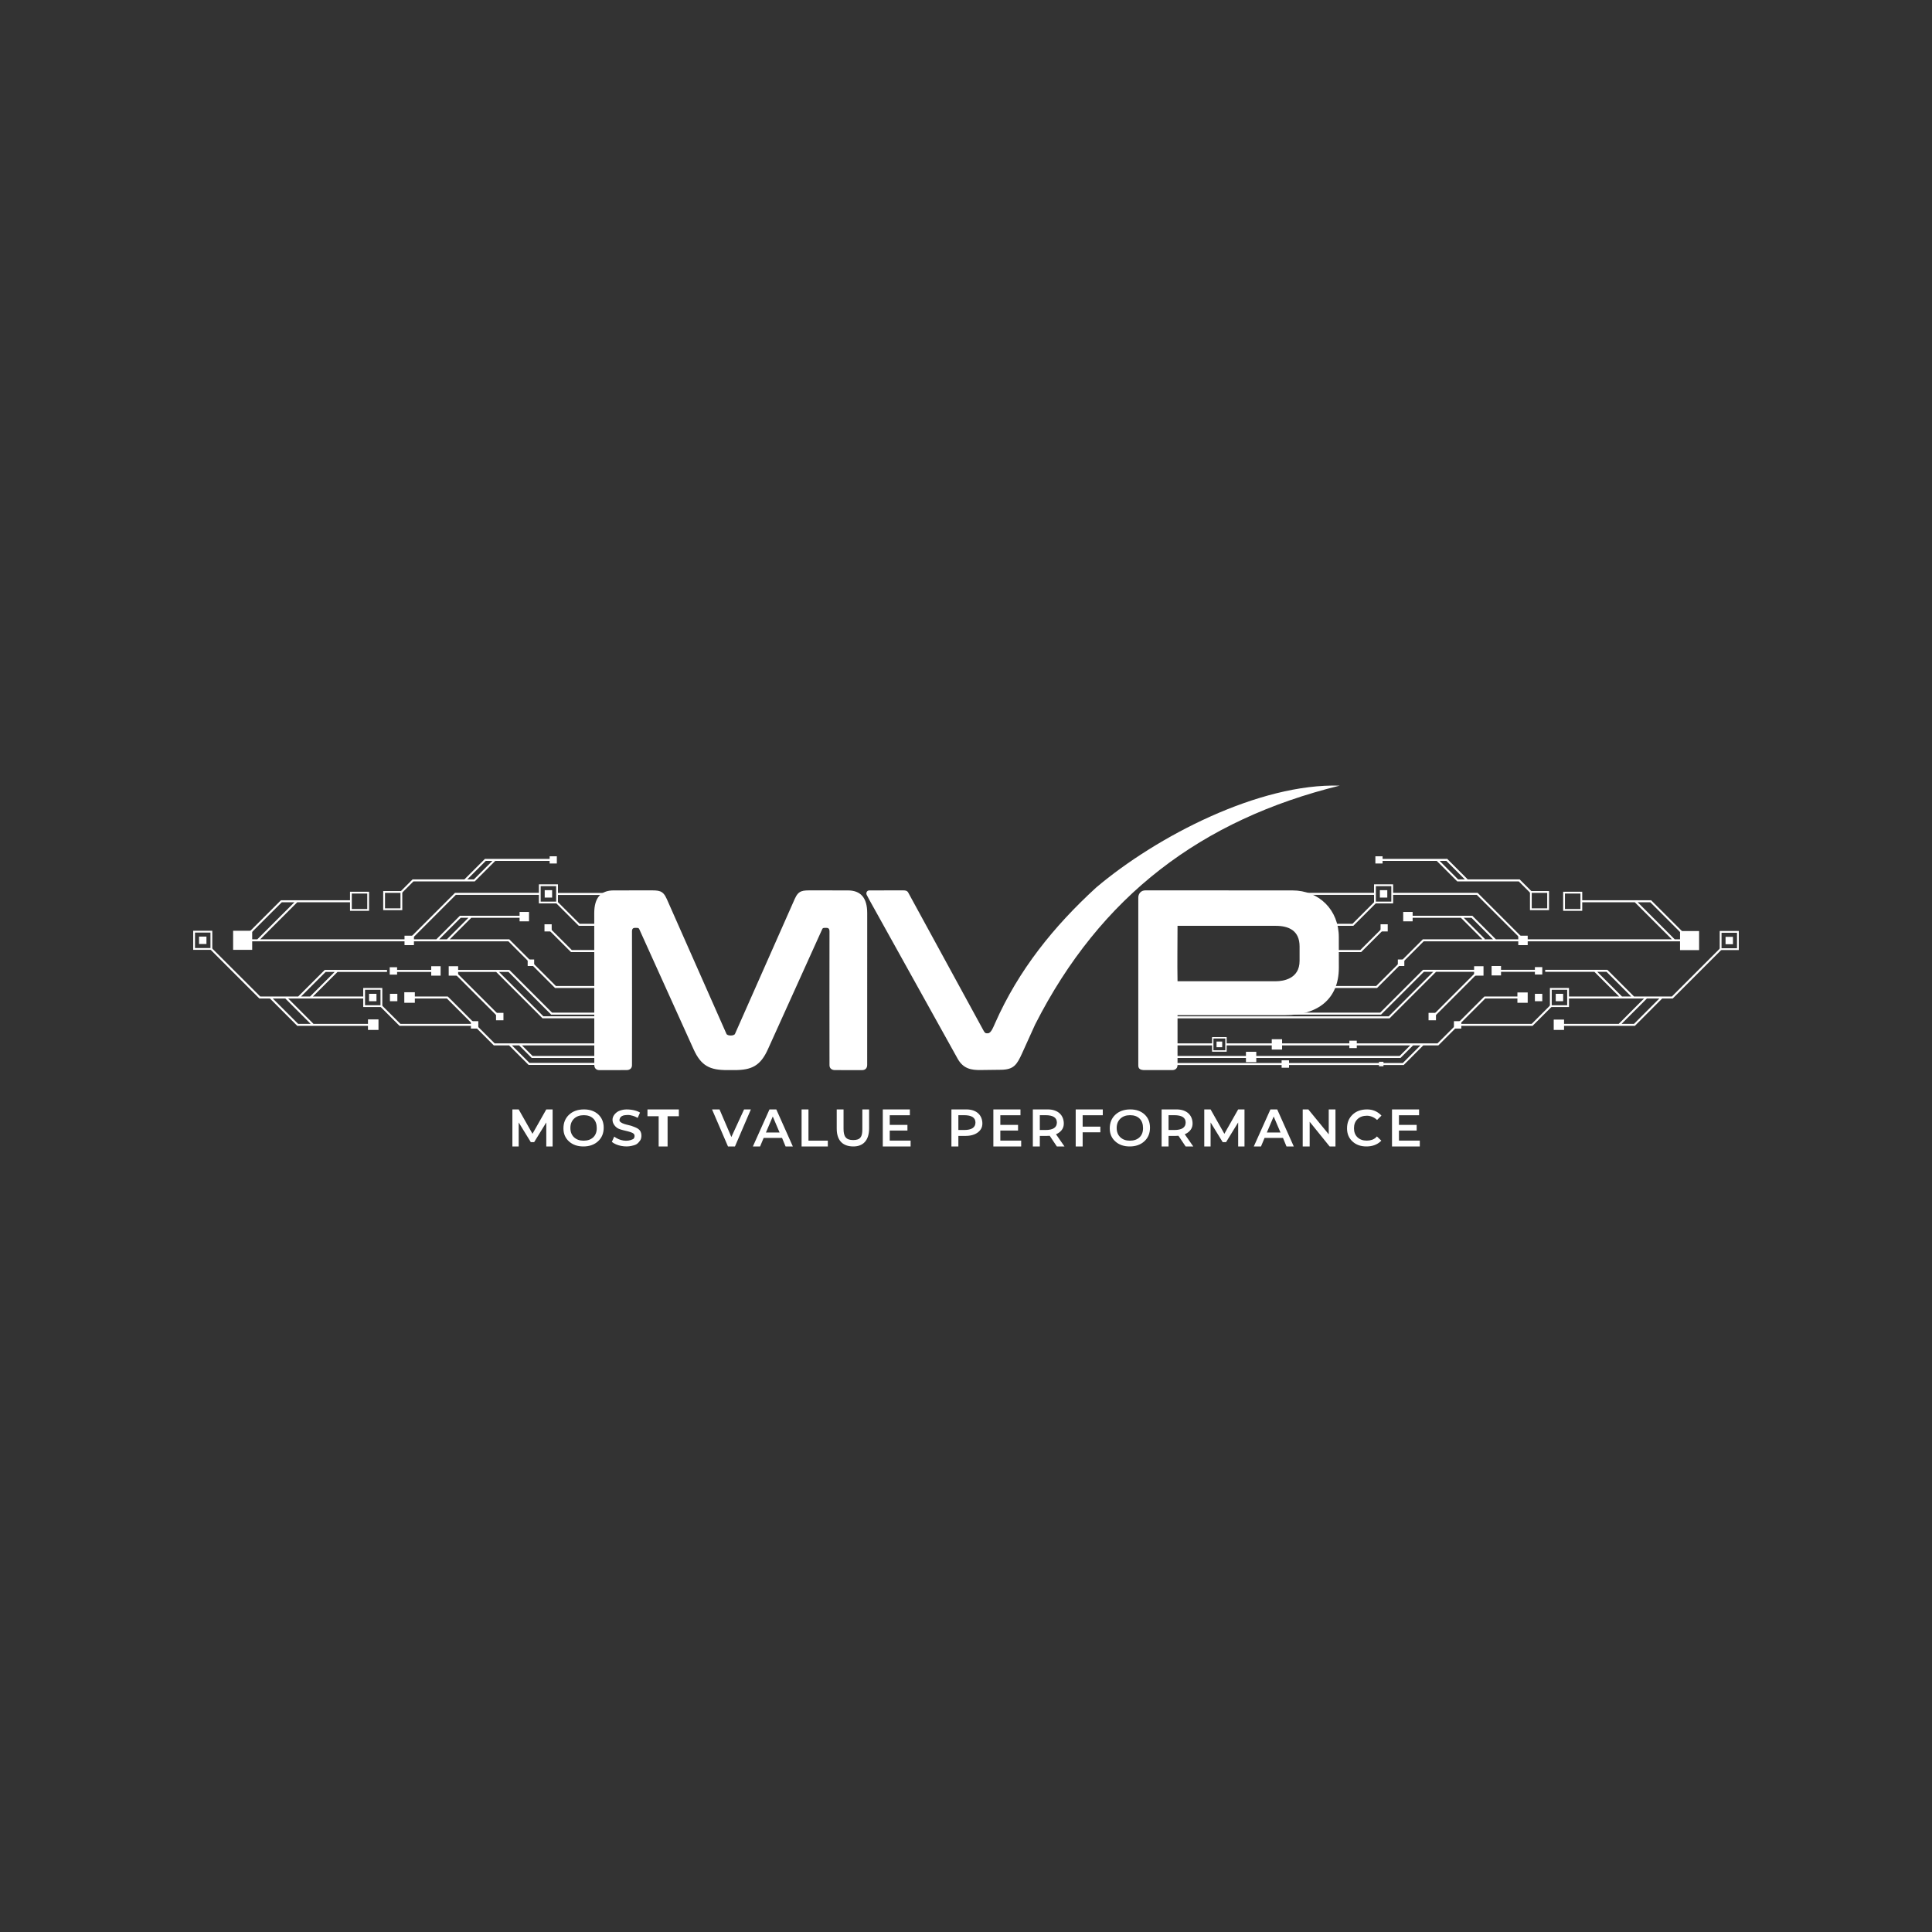 <svg xmlns="http://www.w3.org/2000/svg" width="500" height="500" viewBox="0 0 500 500" fill="none"><rect x="0" y="0" width="500" height="500" fill="#333333" stroke="none"/><path fill-rule="evenodd" clip-rule="evenodd" d="M53.428 244.308H51.509V242.389H53.428V244.308ZM54.937 245.817H50V240.88H54.937V245.817ZM54.471 245.351H50.466V241.346H54.471V245.351ZM65.267 245.817H60.331V240.88H65.267V245.817ZM98.94 260.619H94.004V255.69H98.94V260.619ZM98.475 260.153H94.469V256.148H98.475V260.153ZM142.888 232.292H140.97V230.373H142.888V232.292ZM144.397 233.801H139.461V228.864H144.397V233.801ZM143.932 233.335H139.926V229.33H143.932V233.335ZM97.953 266.543H95.232V263.822H97.953V266.543ZM107.361 259.519H104.632V256.79H107.361V259.519ZM102.834 259.11H100.915V257.199H102.834V259.11ZM97.431 259.11H95.513V257.199H97.431V259.11ZM102.769 252.231H100.859V250.32H102.769V252.231ZM114.031 252.495H111.599V250.055H114.031V252.495ZM118.566 252.495H116.126V250.055H118.566V252.495ZM123.784 266.197H121.873V264.279H123.784V266.197ZM130.294 264.046H128.375V262.128H130.294V264.046ZM138.24 249.999H136.563V248.313H138.24V249.999ZM107.128 244.597H104.688V242.157H107.128V244.597ZM136.908 238.44H134.468V236.008H136.908V238.44ZM142.776 241.057H140.913V239.203H142.776V241.057ZM144.108 223.47H142.246V221.608H144.108V223.47ZM95.513 235.719H90.584V230.782H95.513V235.719ZM95.047 235.254H91.042V231.248H95.047V235.254ZM104.11 235.542H99.173V230.606H104.11V235.542ZM103.644 235.077H99.639V231.071H103.644V235.077Z" fill="white"></path><path fill-rule="evenodd" clip-rule="evenodd" d="M115.661 243.088L121.231 237.517H119.241L113.67 243.088H115.661ZM137.823 273.277L135.094 270.548H148.403H154.102V270.026H148.403H128.014L115.877 257.89H107.16V258.411H115.661L127.798 270.548H131.755L136.812 275.605H154.102V275.083H137.029L132.493 270.548H134.356L137.606 273.799H154.102V273.277H137.823ZM119.024 236.995H134.933V237.517H121.97L116.399 243.088H131.787L143.859 255.168H154.102V255.69H143.643L131.57 243.61H63.662V243.088H66.6L76.184 233.512H72.917L64.714 241.707L64.344 241.338L72.7 232.99H90.729V233.512H76.923L67.346 243.088H112.932L119.024 236.995ZM122.644 227.588L127.436 222.796H125.719L120.926 227.588H122.644ZM128.175 222.796L122.861 228.11H106.992L103.925 231.176L103.556 230.807L106.775 227.588H120.188L125.534 222.25L125.558 222.274H142.471V222.796H128.175ZM128.849 262.409L118.438 251.998L118.061 252.367L128.48 262.778L128.849 262.409ZM150.016 239.082L144.132 233.207L143.763 233.576L149.799 239.604H154.102V239.082H150.016ZM147.985 245.873L141.941 239.837L141.572 240.206L147.769 246.395H154.102V245.873H147.985ZM142.872 262.072L131.811 251.01H117.346V251.54H128.408L140.392 263.524V263.533H154.102V263.011H140.617L129.146 251.54H131.594L142.655 262.593H154.102V262.072H142.872ZM103.628 264.977L98.724 260.073L98.355 260.442L103.412 265.499H122.171V264.977H103.628ZM106.357 242.47L117.748 231.071H139.605V231.593H117.964L106.727 242.839L106.357 242.47ZM81.137 264.977L74.579 258.411H94.413V257.89H80.984L87.342 251.54H100.161V251.01H84.107L84.075 250.986L77.171 257.89H67.346L54.696 245.247L54.327 245.616L67.122 258.411H69.859L76.939 265.499H95.593V264.977H81.137ZM73.896 258.411L73.864 258.443L80.398 264.977H77.155L70.597 258.411H73.896ZM80.246 257.89L86.603 251.54H84.267L77.91 257.89H80.246ZM144.14 231.088H157.2V231.609H144.14V231.088ZM102.28 251.01H113.004V251.54H102.28V251.01Z" fill="white"></path><path fill-rule="evenodd" clip-rule="evenodd" d="M363.437 249.999H361.76V248.313H363.437V249.999ZM359.143 241.057H357.289V239.203H359.143V241.057ZM365.588 238.44H363.148V236.008H365.588V238.44ZM357.81 223.47H355.948V221.608H357.81V223.47ZM395.368 244.597H392.928V242.157H395.368V244.597ZM388.465 252.439H386.025V249.999H388.465V252.439ZM383.93 252.495H381.498V250.055H383.93V252.495ZM395.368 259.519H392.704V256.846H395.368V259.519ZM448.491 244.364H446.573V242.454H448.491V244.364ZM360.539 233.801H355.603V228.864H360.539V233.801ZM360.074 233.335H356.068V229.33H360.074V233.335ZM359.03 232.292H357.112V230.373H359.03V232.292ZM317.459 272.178H313.686V268.397H317.459V272.178ZM317.106 271.816H314.039V268.758H317.106V271.816ZM316.303 271.022H314.842V269.553H316.303V271.022ZM406.052 260.619H401.116V255.69H406.052V260.619ZM405.587 260.161H401.581V256.148H405.587V260.161ZM404.543 259.11H402.625V257.199H404.543V259.11ZM450 245.873H445.063V240.937H450V245.873ZM449.534 245.408H445.529V241.402H449.534V245.408ZM439.726 245.889H434.789V240.953H439.726V245.889ZM400.883 235.542H395.954V230.606H400.883V235.542ZM400.417 235.077H396.412V231.071H400.417V235.077ZM409.48 235.719H404.543V230.782H409.48V235.719ZM409.014 235.254H405.009V231.248H409.014V235.254ZM404.776 266.543H402.103V263.87H404.776V266.543ZM399.141 259.11H397.231V257.199H399.141V259.11ZM371.625 264.046H369.706V262.128H371.625V264.046ZM399.141 252.206H397.231V250.288H399.141V252.206ZM378.183 266.197H376.272V264.279H378.183V266.197ZM351.132 271.246H349.213V269.328H351.132V271.246ZM331.803 271.624H329.13V268.951H331.803V271.624ZM333.601 276.328H331.683V274.409H333.601V276.328ZM358.043 275.95H356.879V274.786H358.043V275.95ZM325.124 274.875H322.451V272.202H325.124V274.875Z" fill="white"></path><path fill-rule="evenodd" clip-rule="evenodd" d="M368.237 243.088H383.641L378.07 237.517H365.067V236.995H381.032L387.125 243.088H432.67L423.094 233.512H409.287V232.99H427.316L435.383 241.057L435.014 241.426L427.099 233.512H423.832L433.408 243.088H436.354V243.61H368.454L356.381 255.69H344.774V255.168H356.165L368.237 243.088ZM310.291 263.027H359.392L370.91 251.508H368.494L357.401 262.593H334.379V262.072H357.184L368.277 250.986H381.963V251.508H371.649L359.608 263.549H310.291H304.343V263.027H310.291ZM308.645 275.107H363.052L367.603 270.548H365.701L362.45 273.799H308.645H304.343V273.277H308.645H362.233L364.962 270.548H317.298V270.026H372.026L384.163 257.89H393.257V258.411H384.379L377.821 264.977H396.404L401.34 260.033L401.71 260.402L396.645 265.467V265.499H377.765V265.026L372.243 270.548H368.342L363.269 275.629H308.645H304.343V275.107H308.645ZM304.343 270.026H313.83V270.548H304.343V270.026ZM380.815 237.517H378.809L384.291 243L384.203 243.088H386.386L380.815 237.517ZM377.356 227.588L372.572 222.796H374.314L379.106 227.588H377.356ZM371.825 222.796L377.139 228.109H393.065L396.059 231.104L396.428 230.734L393.281 227.588H379.828L379.836 227.58L374.466 222.21L374.402 222.274H357.296V222.796H371.825ZM393.627 242.285L382.413 231.071H360.21V231.593H382.196L393.257 242.654L393.627 242.285ZM350.016 239.082L355.779 233.319L356.149 233.688L350.233 239.604H343.924V239.082H350.016ZM352.047 245.873L358.139 239.781L358.509 240.15L352.264 246.395H345.954V245.873H352.047ZM370.525 263.051L382.357 251.211L382.726 251.58L370.894 263.42L370.525 263.051ZM337.919 231.071H355.739V231.593H337.919V231.071ZM432.686 257.89L445.264 245.311L445.633 245.681L432.902 258.411H430.173L423.11 265.483L423.094 265.467V265.499H419.136H404.447V264.977H418.92L425.478 258.411H405.836V257.89H419.024L412.634 251.508H399.896V250.986H415.982L422.885 257.89H429.957H432.686ZM419.762 257.89L413.373 251.508H415.765L422.146 257.89H419.762ZM422.877 264.977L429.435 258.411H426.216L419.658 264.977H422.877ZM388 250.986H397.873V251.508H388V250.986Z" fill="white"></path><path fill-rule="evenodd" clip-rule="evenodd" d="M334.419 230.437L296.412 230.429C295.312 230.421 294.582 231.272 294.59 232.316V275.766C294.59 276.713 295.288 276.938 296.243 276.938H303.379C304.15 276.938 304.744 276.504 304.744 275.597V262.714H332.726C340.777 262.714 346.492 258.748 346.492 250.441L346.484 242.542C346.484 235.502 341.395 230.429 334.419 230.437ZM304.744 253.948C304.655 249.196 304.744 244.364 304.744 239.604H330.149C333.545 239.604 336.33 240.84 336.33 244.942V248.691C336.322 253.25 332.228 253.948 330.149 253.948H304.744ZM224.314 231.617L224.956 232.829L247.825 273.976C249.301 276.633 251.413 276.954 253.813 276.922L259.038 276.857C262.369 276.817 263.156 275.581 264.537 272.547L267.884 265.154C284.789 231.866 310.941 212.12 346.717 203.322C325.951 202.672 299.35 216.438 283.689 229.691C272.668 239.789 263.606 251.043 257.513 264.825C257.176 265.547 256.526 267.418 255.675 267.41H255.306C254.888 267.402 254.696 267.008 254.399 266.462L235.054 231.007C234.797 230.534 234.379 230.429 233.801 230.429L224.98 230.437C224.354 230.437 224.041 231.096 224.314 231.617ZM188.232 276.938C183.705 276.954 181.433 275.846 179.491 271.535L165.42 240.415C165.291 240.134 165.074 240.134 164.545 240.126C164.007 240.118 163.557 240.166 163.557 241.057C163.557 252.6 163.598 264.143 163.557 275.685C163.557 276.528 162.923 276.938 162.161 276.938L155.097 276.946C154.31 276.946 153.805 276.456 153.805 275.597L153.789 236.337C153.789 232.34 155.482 230.437 158.83 230.437L167.98 230.429C170.485 230.429 171.544 230.341 172.564 232.661L188.008 267.57C188.256 268.132 189.966 268.132 190.215 267.57L205.667 232.661C206.686 230.341 207.746 230.429 210.242 230.429L219.401 230.437C222.748 230.437 224.442 232.34 224.434 236.337L224.426 275.597C224.426 276.456 223.92 276.946 223.134 276.946L216.07 276.938C215.307 276.938 214.673 276.528 214.673 275.685C214.633 264.143 214.673 252.6 214.673 241.057C214.673 240.166 214.224 240.118 213.686 240.126C213.148 240.134 212.939 240.134 212.811 240.415L198.74 271.535C196.797 275.846 194.525 276.954 189.998 276.938H188.232Z" fill="white"></path><path d="M356.341 294.107L357.489 295.199C357.441 295.255 357.385 295.311 357.329 295.359C356.381 296.25 355.153 296.7 353.628 296.7C352.151 296.7 350.939 296.267 350.008 295.4C349.077 294.541 348.611 293.417 348.611 292.028C348.611 290.567 349.085 289.379 350.032 288.48C350.979 287.573 352.231 287.116 353.797 287.116C355.274 287.116 356.389 287.63 357.304 288.496C357.377 288.569 357.449 288.641 357.521 288.721L356.381 289.845C355.803 289.267 354.776 288.745 353.773 288.745C352.745 288.745 351.926 289.042 351.316 289.636C350.706 290.23 350.409 291.009 350.409 291.98C350.409 292.967 350.706 293.754 351.316 294.332C351.926 294.902 352.721 295.191 353.7 295.191C354.72 295.191 355.522 294.91 356.116 294.356C356.197 294.276 356.277 294.196 356.341 294.107ZM360.25 296.7V287.116H367.258V288.625H362.048V291.121H366.632V292.59H362.048V295.183H367.443V296.7H360.25ZM228.464 296.7V287.116H235.471V288.625H230.262V291.121H234.845V292.59H230.262V295.183H235.664V296.7H228.464ZM205.185 296.7H203.307L202.392 294.493H197.632L196.709 296.7H194.847L199.141 287.116H200.907L205.185 296.7ZM201.758 293.096L199.992 288.946L198.218 293.096H201.758ZM207.449 296.7V287.116H209.231V295.199H214.24V296.7H207.449ZM216.544 287.116H218.309V292.157C218.309 294.131 218.936 295.046 220.798 295.046C222.66 295.046 223.174 294.228 223.174 292.269V287.116H224.924V292.004C224.924 295.183 223.334 296.7 220.862 296.7C218.382 296.7 216.544 295.44 216.544 292.084V287.116ZM188.401 296.7L184.275 287.116H186.21L189.276 294.26L192.567 287.116H194.325L190.207 296.7H188.401ZM137.373 295.584L134.235 290.487V296.7H132.605V287.116H134.235L137.807 293.425L141.379 287.116H143.016V296.7H141.379V290.487L138.24 295.584H137.373ZM175.686 288.874H172.772V296.7H170.461V288.874H167.563V287.116H175.686V288.874ZM151.1 288.609C150.032 288.609 149.181 288.914 148.555 289.516C147.929 290.126 147.616 290.921 147.616 291.916C147.616 292.927 147.929 293.73 148.555 294.324C149.181 294.91 150.008 295.207 151.019 295.207C152.071 295.207 152.898 294.918 153.516 294.348C154.126 293.77 154.439 292.984 154.439 291.964C154.439 290.905 154.142 290.078 153.548 289.492C152.946 288.906 152.135 288.609 151.1 288.609ZM150.979 296.7C149.454 296.7 148.218 296.267 147.255 295.4C146.299 294.541 145.818 293.417 145.818 292.028C145.818 290.567 146.308 289.379 147.279 288.48C148.25 287.573 149.542 287.116 151.148 287.116C152.665 287.116 153.893 287.557 154.832 288.416C155.763 289.283 156.237 290.423 156.237 291.844C156.237 293.297 155.747 294.468 154.776 295.359C153.805 296.25 152.536 296.7 150.979 296.7ZM158.958 294.155L158.348 295.52C159.592 296.547 161.848 296.925 163.405 296.564C164.545 296.307 164.946 296.162 165.669 295.151C166.03 294.645 166.07 293.826 165.917 293.24C165.62 292.036 164.408 291.763 163.357 291.354C162.835 291.153 160.098 290.816 160.323 289.757C160.443 289.179 160.724 288.882 161.318 288.689C161.703 288.569 162.763 288.512 163.036 288.593C163.365 288.689 164.031 288.729 165.034 289.307L165.636 287.935C164.521 287.196 162.201 286.931 160.981 287.26C160.258 287.453 159.753 287.646 159.239 288.191C158.075 289.395 158.396 290.888 159.648 291.86C160.596 292.59 163.268 292.711 163.999 293.417C164.424 293.826 164.184 294.629 163.83 294.806C162.265 295.608 160.307 295.175 158.958 294.155ZM257.08 296.7V287.116H264.095V288.625H258.886V291.121H263.469V292.59H258.886V295.183H264.28V296.7H257.08ZM316.431 295.584L313.301 290.487V296.7H311.663V287.116H313.301L316.865 293.425L320.437 287.116H322.074V296.7H320.437V290.487L317.306 295.584H316.431ZM292.479 288.609C291.411 288.609 290.568 288.914 289.942 289.516C289.316 290.126 288.995 290.921 288.995 291.916C288.995 292.927 289.316 293.73 289.942 294.324C290.568 294.91 291.387 295.207 292.406 295.207C293.45 295.207 294.285 294.918 294.895 294.348C295.513 293.77 295.818 292.984 295.818 291.964C295.818 290.905 295.521 290.078 294.927 289.492C294.333 288.906 293.514 288.609 292.479 288.609ZM292.358 296.7C290.841 296.7 289.597 296.267 288.642 295.4C287.679 294.541 287.205 293.417 287.205 292.028C287.205 290.567 287.687 289.379 288.658 288.48C289.637 287.573 290.921 287.116 292.527 287.116C294.052 287.116 295.28 287.557 296.211 288.416C297.15 289.283 297.616 290.423 297.616 291.844C297.616 293.297 297.134 294.468 296.163 295.359C295.192 296.25 293.924 296.7 292.358 296.7ZM334.829 296.7H332.943L332.036 294.493H327.268L326.344 296.7H324.482L328.785 287.116H330.543L334.829 296.7ZM331.393 293.096L329.627 288.946L327.854 293.096H331.393ZM248.025 288.609V292.446H249.486C251.461 292.446 252.448 291.796 252.448 290.503C252.448 289.243 251.461 288.609 249.486 288.609H248.025ZM248.025 293.971V296.7H246.227V287.116H250.096C252.858 287.116 254.238 288.729 254.238 290.768C254.238 291.731 253.837 292.486 253.05 293.08C252.256 293.666 251.196 293.971 249.871 293.971H248.025ZM269.104 288.609V292.446H270.557C272.532 292.446 273.519 291.796 273.519 290.503C273.519 289.243 272.532 288.609 270.557 288.609H269.104ZM269.104 293.971V296.7H267.298V287.116H271.167C273.928 287.116 275.309 288.729 275.309 290.768C275.309 291.731 274.916 292.486 274.121 293.08C273.872 293.264 273.599 293.417 273.294 293.545L275.486 296.7H273.511L271.665 293.939C271.432 293.955 271.199 293.971 270.95 293.971H269.104ZM278.391 296.7V287.116H285.399V288.625H280.189V291.571H284.773V293.04H280.189C280.189 294.412 280.189 295.327 280.189 296.7H278.391ZM302.424 288.609V292.446H303.885C305.86 292.446 306.847 291.796 306.847 290.503C306.847 289.243 305.86 288.609 303.885 288.609H302.424ZM302.424 293.971V296.7H300.626V287.116H304.495C307.256 287.116 308.637 288.729 308.637 290.768C308.637 291.731 308.236 292.486 307.441 293.08C307.2 293.264 306.919 293.417 306.614 293.545L308.814 296.7H306.839L304.985 293.939C304.76 293.955 304.519 293.971 304.27 293.971H302.424ZM343.875 293.561V287.116H345.617V296.7H344.108L338.939 290.311V296.7H337.141V287.116H338.594L343.875 293.561Z" fill="white"></path></svg>